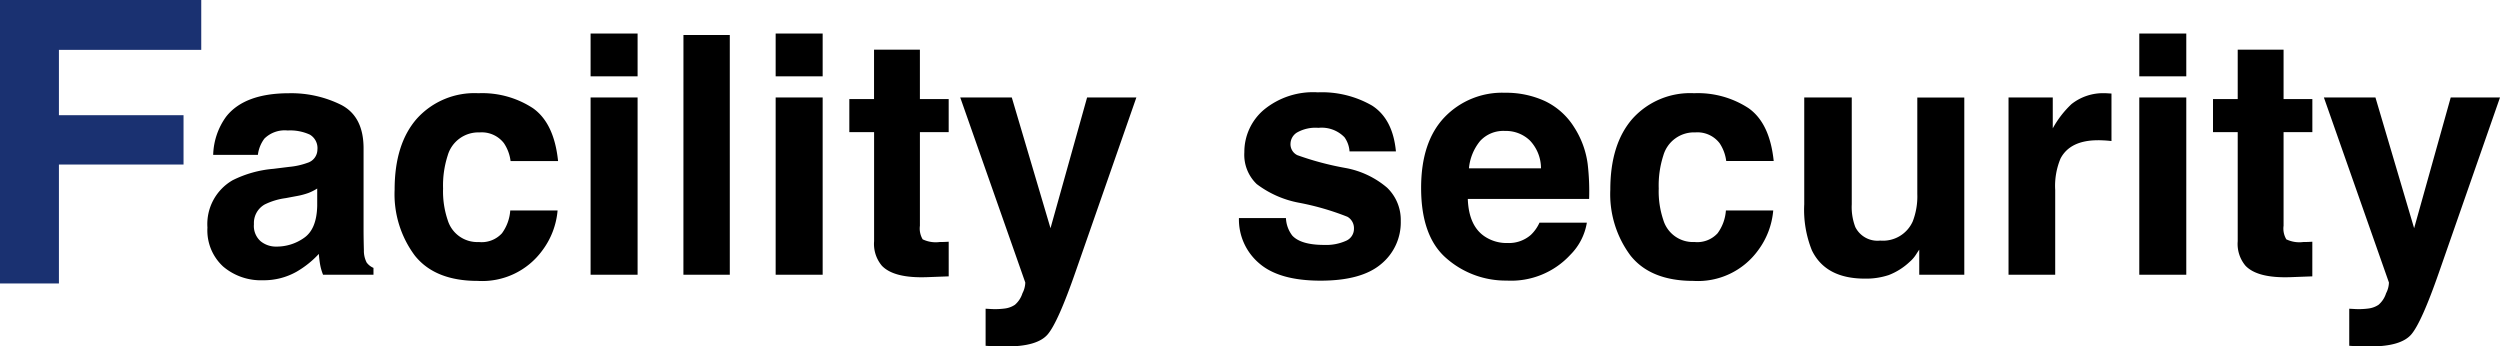 <svg xmlns="http://www.w3.org/2000/svg" width="285.232" height="39.526" viewBox="0 0 285.232 39.526">
  <g id="グループ_25262" data-name="グループ 25262" transform="translate(-119.428 -3567.656)">
    <path id="パス_124114" data-name="パス 124114" d="M3.229-18.035q2.1-2.672,7.2-2.672a12.791,12.791,0,0,1,5.9,1.317q2.579,1.317,2.579,4.973V-5.14q0,.965.037,2.338a2.94,2.94,0,0,0,.315,1.41,1.9,1.9,0,0,0,.779.612V0H14.287a5.89,5.89,0,0,1-.334-1.15q-.093-.538-.148-1.225A10.865,10.865,0,0,1,11.281-.353,7.59,7.59,0,0,1,7.422.631,6.635,6.635,0,0,1,2.885-.937,5.592,5.592,0,0,1,1.095-5.381a5.768,5.768,0,0,1,2.876-5.4,12.77,12.77,0,0,1,4.639-1.3l1.8-.223a8.254,8.254,0,0,0,2.1-.464,1.59,1.59,0,0,0,1.132-1.5,1.783,1.783,0,0,0-.863-1.716,5.39,5.39,0,0,0-2.533-.473,3.3,3.3,0,0,0-2.653.928,3.856,3.856,0,0,0-.742,1.855h-5.1A7.761,7.761,0,0,1,3.229-18.035ZM7.162-3.822A2.763,2.763,0,0,0,8.98-3.21a5.386,5.386,0,0,0,3.145-1q1.438-1,1.494-3.655V-9.834a5.747,5.747,0,0,1-1.011.51,8.457,8.457,0,0,1-1.4.362l-1.187.223a7.668,7.668,0,0,0-2.394.724A2.425,2.425,0,0,0,6.4-5.771,2.322,2.322,0,0,0,7.162-3.822ZM41.1-12.97H35.681a4.693,4.693,0,0,0-.761-2.041,3.19,3.19,0,0,0-2.765-1.225A3.641,3.641,0,0,0,28.5-13.582a11.093,11.093,0,0,0-.52,3.748,10.2,10.2,0,0,0,.52,3.581,3.529,3.529,0,0,0,3.563,2.523,3.141,3.141,0,0,0,2.635-1,4.987,4.987,0,0,0,.946-2.6h5.4A8.847,8.847,0,0,1,39.3-2.765,8.478,8.478,0,0,1,31.933.705q-4.88,0-7.181-2.895a11.713,11.713,0,0,1-2.3-7.515q0-5.214,2.542-8.108a8.848,8.848,0,0,1,7.014-2.895A10.561,10.561,0,0,1,38.232-19Q40.653-17.293,41.1-12.97Zm9.073-7.255V0H44.81V-20.225Zm0-7.292v4.88H44.81v-4.88Zm5.232.167h5.288V0H55.4Zm15.883,7.125V0H65.925V-20.225Zm0-7.292v4.88H65.925v-4.88Zm14.38,23.75V.186l-2.5.093q-3.748.13-5.121-1.3a3.867,3.867,0,0,1-.891-2.8v-12.45H74.33v-3.767h2.82V-25.68h5.232v5.641h3.284v3.767H82.383V-5.585A2.407,2.407,0,0,0,82.7-4.036a3.473,3.473,0,0,0,1.93.306q.241,0,.51-.009T85.667-3.767Zm11.615-1.54,4.175-14.918h5.622L100.14-.334q-2,5.752-3.173,7.134T92.291,8.183q-.705,0-1.132-.009t-1.28-.065V3.878l.668.037a8.334,8.334,0,0,0,1.484-.056,2.665,2.665,0,0,0,1.188-.427,2.853,2.853,0,0,0,.863-1.317A2.785,2.785,0,0,0,94.406.891L86.984-20.225h5.882ZM133.965-19.3q2.375,1.521,2.728,5.232H131.4a3.128,3.128,0,0,0-.575-1.614,3.619,3.619,0,0,0-2.969-1.076,4.266,4.266,0,0,0-2.458.538,1.549,1.549,0,0,0-.733,1.262,1.381,1.381,0,0,0,.779,1.317,33.736,33.736,0,0,0,5.511,1.466,10.122,10.122,0,0,1,4.731,2.245,5.1,5.1,0,0,1,1.559,3.8,6.146,6.146,0,0,1-2.236,4.908q-2.236,1.9-6.912,1.9-4.769,0-7.042-2.013a6.55,6.55,0,0,1-2.273-5.13h5.362a3.531,3.531,0,0,0,.724,2Q125.856-3.4,128.51-3.4a5.543,5.543,0,0,0,2.477-.464,1.486,1.486,0,0,0,.918-1.392,1.5,1.5,0,0,0-.742-1.354,30.193,30.193,0,0,0-5.511-1.6,11.477,11.477,0,0,1-4.843-2.134,4.626,4.626,0,0,1-1.41-3.637,6.308,6.308,0,0,1,2.2-4.815,8.831,8.831,0,0,1,6.188-2.013A11.456,11.456,0,0,1,133.965-19.3ZM158.476-5.937A6.708,6.708,0,0,1,156.6-2.282a9.181,9.181,0,0,1-7.273,2.95,10.256,10.256,0,0,1-6.81-2.486q-2.95-2.486-2.95-8.09,0-5.251,2.663-8.053a9.1,9.1,0,0,1,6.912-2.8,10.6,10.6,0,0,1,4.546.946,7.963,7.963,0,0,1,3.34,2.987,10.192,10.192,0,0,1,1.54,4.175,26.963,26.963,0,0,1,.167,4.008H144.894Q145-5.6,146.8-4.379a4.5,4.5,0,0,0,2.635.761,3.792,3.792,0,0,0,2.653-.928,4.406,4.406,0,0,0,.983-1.392Zm-5.232-6.2a4.6,4.6,0,0,0-1.271-3.182,3.947,3.947,0,0,0-2.83-1.085,3.592,3.592,0,0,0-2.848,1.15,5.742,5.742,0,0,0-1.271,3.117Zm26.552-.835h-5.418a4.693,4.693,0,0,0-.761-2.041,3.19,3.19,0,0,0-2.765-1.225,3.641,3.641,0,0,0-3.655,2.653,11.093,11.093,0,0,0-.52,3.748,10.2,10.2,0,0,0,.52,3.581,3.529,3.529,0,0,0,3.563,2.523,3.141,3.141,0,0,0,2.635-1,4.987,4.987,0,0,0,.946-2.6h5.4A8.847,8.847,0,0,1,178-2.765a8.478,8.478,0,0,1-7.366,3.47q-4.88,0-7.181-2.895a11.712,11.712,0,0,1-2.3-7.515q0-5.214,2.542-8.108a8.848,8.848,0,0,1,7.014-2.895A10.561,10.561,0,0,1,176.928-19Q179.35-17.293,179.795-12.97ZM196.4-2.857q-.074.093-.371.557a3.725,3.725,0,0,1-.705.816,7.364,7.364,0,0,1-2.4,1.521A8.189,8.189,0,0,1,190.2.445q-4.49,0-6.049-3.229a12.354,12.354,0,0,1-.872-5.251v-12.19H188.7v12.19a6.381,6.381,0,0,0,.408,2.6,2.825,2.825,0,0,0,2.839,1.54,3.711,3.711,0,0,0,3.711-2.189,7.926,7.926,0,0,0,.52-3.136v-11h5.362V0H196.4Zm20.41-12.487q-3.191,0-4.286,2.078a8.084,8.084,0,0,0-.612,3.6V0h-5.325V-20.225h5.047V-16.7a11.18,11.18,0,0,1,2.134-2.765,5.809,5.809,0,0,1,3.859-1.243q.148,0,.25.009t.455.028v5.418q-.5-.056-.891-.074T216.812-15.345Zm10.057-4.88V0h-5.362V-20.225Zm0-7.292v4.88h-5.362v-4.88Zm14.38,23.75V.186l-2.5.093q-3.748.13-5.121-1.3a3.867,3.867,0,0,1-.891-2.8v-12.45h-2.82v-3.767h2.82V-25.68h5.232v5.641h3.284v3.767h-3.284V-5.585a2.407,2.407,0,0,0,.315,1.549,3.473,3.473,0,0,0,1.93.306q.241,0,.51-.009T241.248-3.767Zm11.615-1.54,4.175-14.918h5.622L255.721-.334q-2,5.752-3.173,7.134t-4.676,1.382q-.705,0-1.132-.009t-1.28-.065V3.878l.668.037a8.334,8.334,0,0,0,1.484-.056,2.665,2.665,0,0,0,1.188-.427,2.853,2.853,0,0,0,.863-1.317,2.785,2.785,0,0,0,.325-1.225l-7.422-21.115h5.882Z" transform="translate(142 3599)"/>
    <path id="パス_124113" data-name="パス 124113" d="M26.389-26.653H10.151V-19.2H24.368v5.625H10.151V0H3.428V-32.344H26.389Z" transform="translate(116 3600)" fill="#1a3171"/>
  </g>
</svg>
